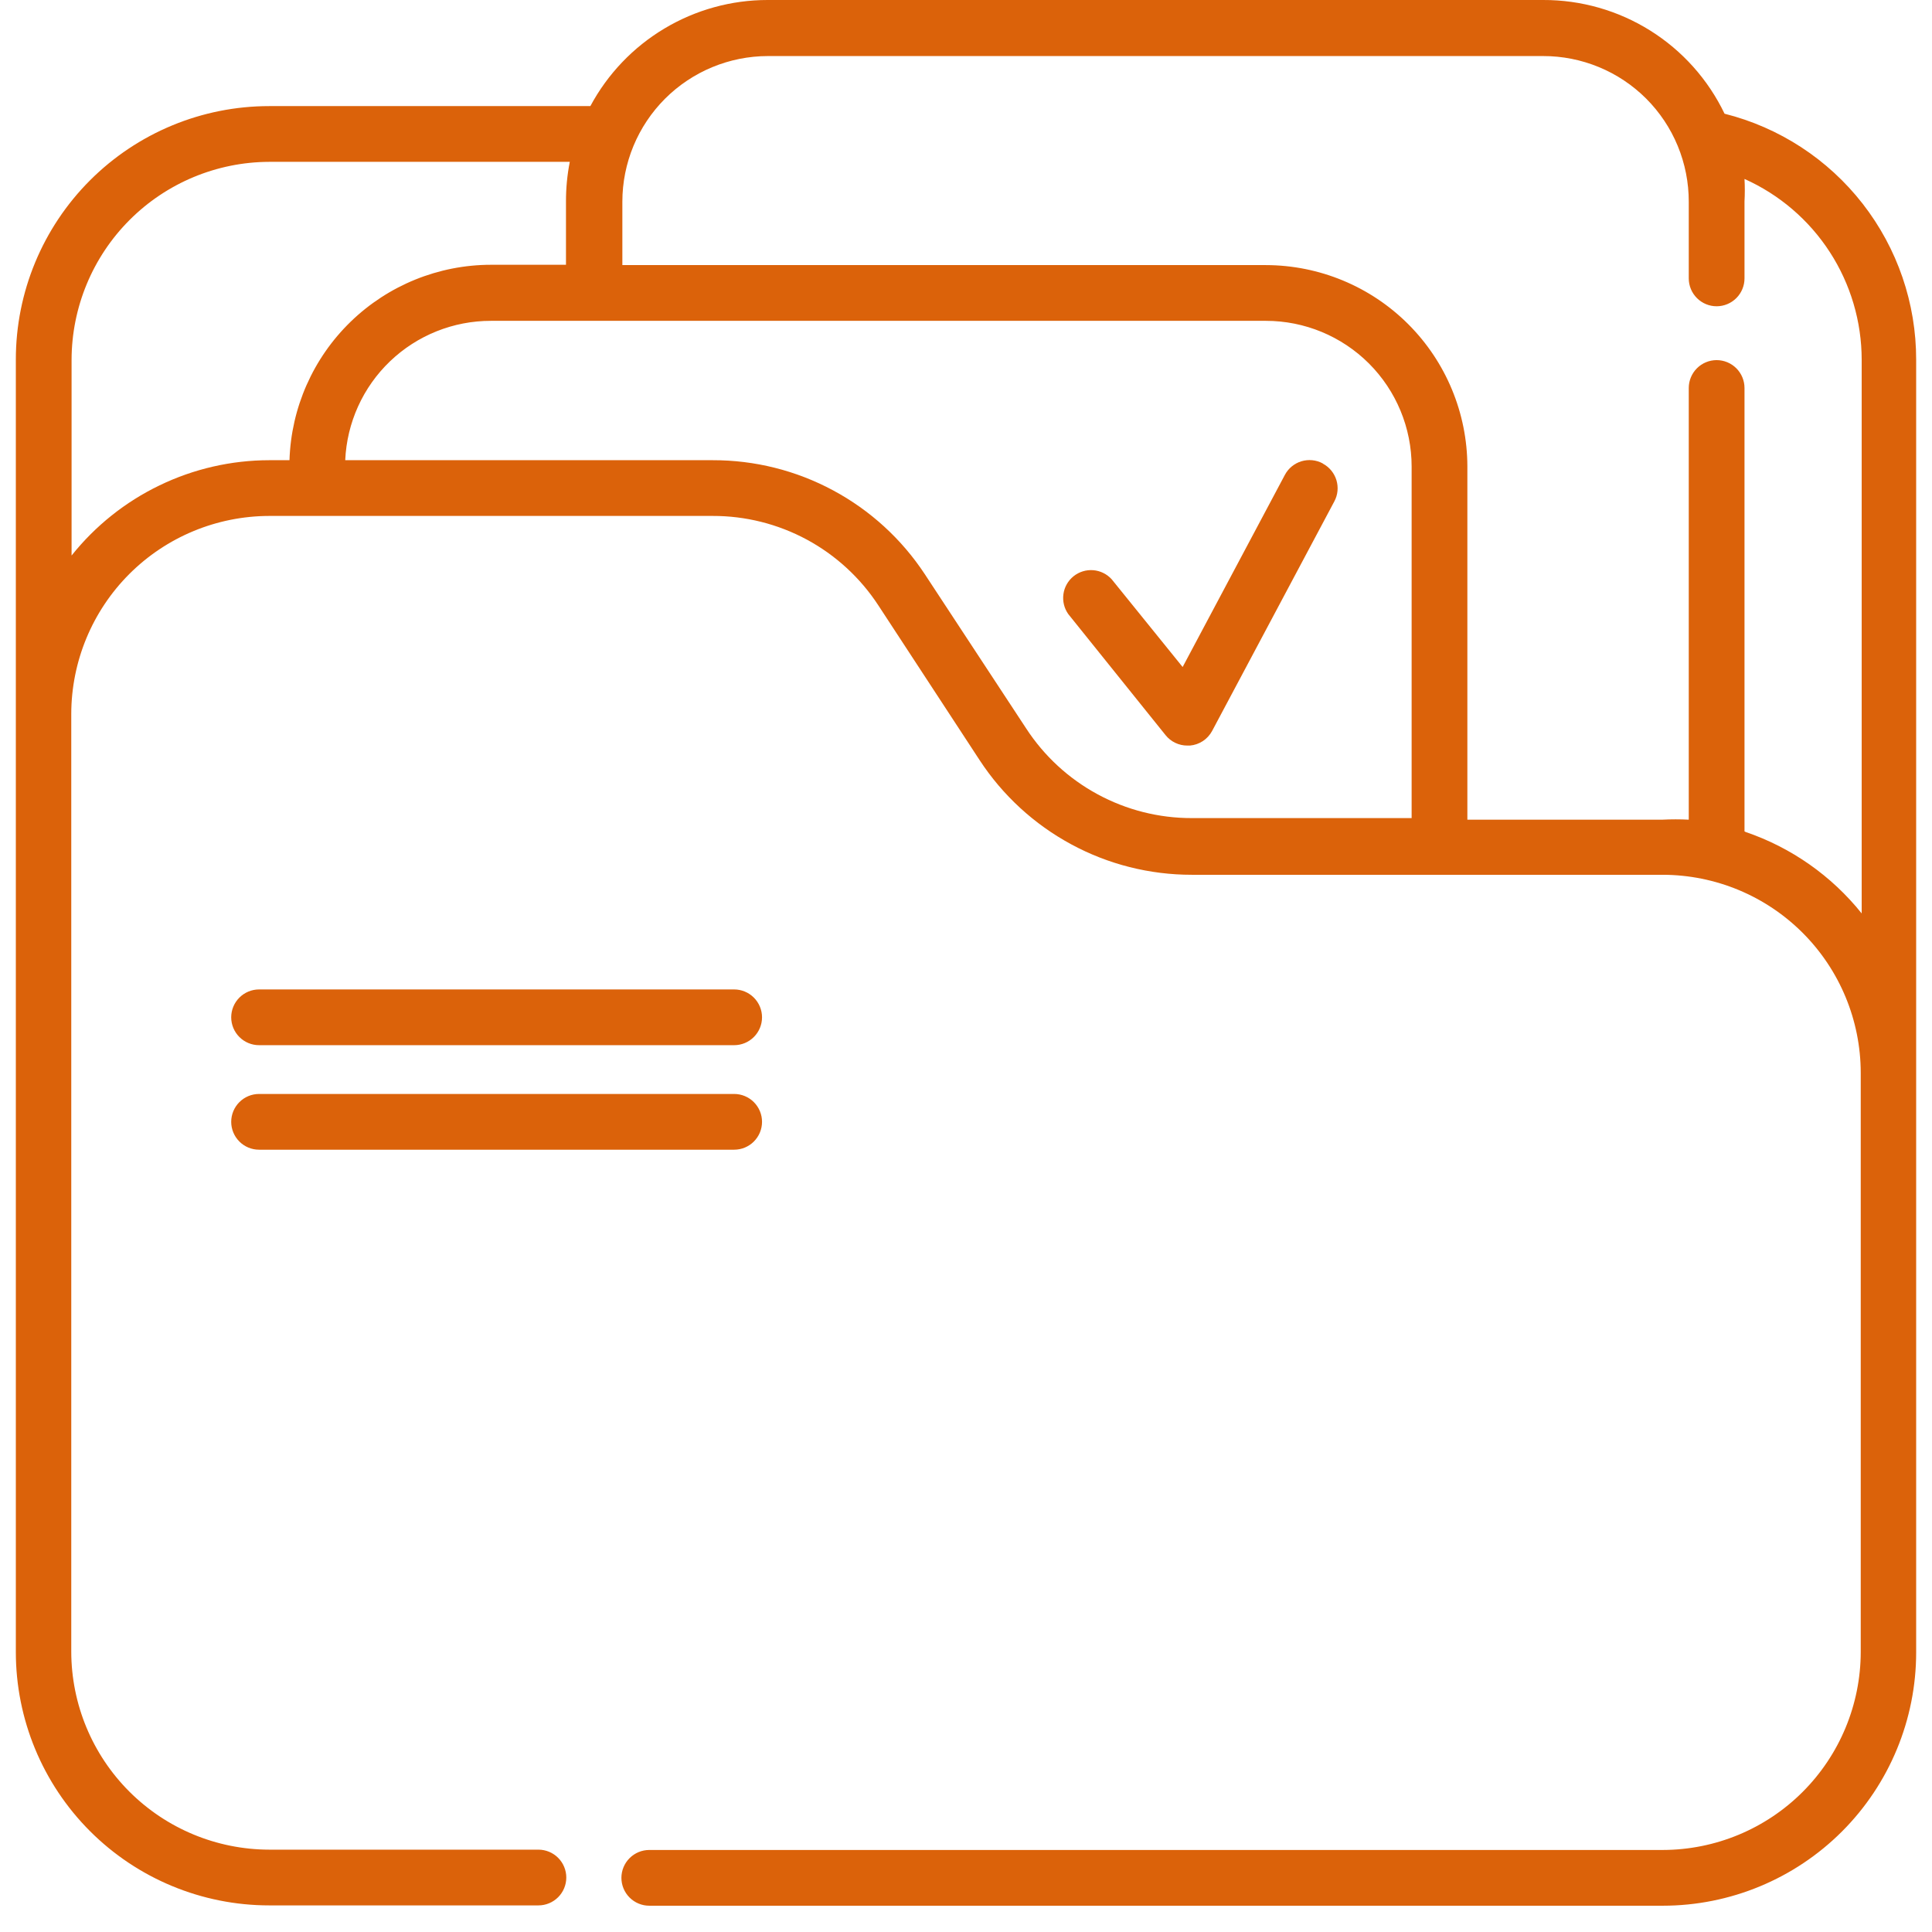 <svg width="61" height="61" viewBox="0 0 61 61" fill="none" xmlns="http://www.w3.org/2000/svg">
<g clip-path="url(#clip0_1_373)">
<path d="M60.5 11.36C60.502 9.576 59.908 7.842 58.812 6.434C57.716 5.026 56.181 4.025 54.45 3.59C53.932 2.511 53.119 1.601 52.105 0.966C51.09 0.33 49.917 -0.004 48.72 4.44878e-05H24.24C23.091 -0.001 21.963 0.311 20.977 0.901C19.991 1.491 19.183 2.337 18.64 3.35H8.5C6.378 3.35 4.343 4.193 2.843 5.693C1.343 7.193 0.5 9.228 0.5 11.35L0.5 52.16C0.5 54.282 1.343 56.317 2.843 57.817C4.343 59.317 6.378 60.16 8.5 60.16H17C17.233 60.16 17.457 60.067 17.622 59.902C17.787 59.737 17.88 59.513 17.88 59.28C17.88 59.047 17.787 58.823 17.622 58.658C17.457 58.493 17.233 58.4 17 58.4H8.5C6.843 58.397 5.255 57.738 4.083 56.566C2.912 55.395 2.253 53.807 2.25 52.15V22.54C2.253 20.883 2.912 19.295 4.083 18.123C5.255 16.952 6.843 16.293 8.5 16.29H22.5C23.538 16.287 24.559 16.544 25.473 17.036C26.386 17.529 27.162 18.242 27.73 19.11L30.93 24C31.658 25.113 32.652 26.026 33.822 26.658C34.991 27.291 36.3 27.621 37.63 27.62H52.5C54.157 27.623 55.745 28.282 56.916 29.453C58.088 30.625 58.747 32.213 58.75 33.87V52.16C58.747 53.817 58.088 55.405 56.916 56.577C55.745 57.748 54.157 58.407 52.5 58.41H20.5C20.267 58.41 20.043 58.503 19.878 58.668C19.713 58.833 19.62 59.057 19.62 59.29C19.62 59.523 19.713 59.747 19.878 59.912C20.043 60.077 20.267 60.17 20.5 60.17H52.5C54.622 60.17 56.657 59.327 58.157 57.827C59.657 56.327 60.5 54.292 60.5 52.17V11.36ZM2.26 17.54V11.36C2.263 9.705 2.921 8.118 4.09 6.947C5.259 5.776 6.845 5.115 8.5 5.11H17.99C17.909 5.522 17.869 5.94 17.87 6.36V8.36H15.5C13.846 8.362 12.258 9.007 11.071 10.158C9.885 11.309 9.192 12.877 9.14 14.53H8.5C7.301 14.532 6.117 14.803 5.037 15.325C3.957 15.845 3.008 16.603 2.26 17.54ZM32.4 23L29.2 18.13C28.47 17.021 27.475 16.111 26.305 15.483C25.136 14.854 23.828 14.527 22.5 14.53H10.9C10.952 13.345 11.459 12.226 12.316 11.406C13.173 10.586 14.314 10.129 15.5 10.13H39.97C41.19 10.13 42.36 10.615 43.223 11.477C44.085 12.34 44.57 13.51 44.57 14.73V25.83H37.63C36.591 25.832 35.569 25.574 34.656 25.079C33.742 24.585 32.967 23.87 32.4 23ZM55.08 26.25V12.25C55.08 12.017 54.987 11.793 54.822 11.628C54.657 11.463 54.433 11.37 54.2 11.37C53.967 11.37 53.743 11.463 53.578 11.628C53.413 11.793 53.32 12.017 53.32 12.25V25.88C53.044 25.866 52.767 25.866 52.49 25.88H46.33V14.73C46.327 13.044 45.656 11.428 44.464 10.236C43.272 9.044 41.656 8.373 39.97 8.37H19.65V6.37C19.65 5.15 20.135 3.98 20.997 3.117C21.86 2.255 23.03 1.77 24.25 1.77H48.72C49.325 1.769 49.923 1.887 50.482 2.118C51.041 2.348 51.548 2.687 51.976 3.114C52.403 3.542 52.742 4.049 52.972 4.608C53.203 5.167 53.321 5.766 53.32 6.37V8.79C53.32 9.023 53.413 9.247 53.578 9.412C53.743 9.577 53.967 9.67 54.2 9.67C54.433 9.67 54.657 9.577 54.822 9.412C54.987 9.247 55.08 9.023 55.08 8.79V6.36C55.093 6.124 55.093 5.887 55.08 5.65C56.182 6.144 57.117 6.945 57.773 7.958C58.43 8.972 58.779 10.153 58.78 11.36V28.84C57.829 27.653 56.559 26.761 55.12 26.27L55.08 26.25Z" fill="#DB620A"/>
<path d="M41.76 14.63C41.554 14.52 41.313 14.497 41.09 14.564C40.867 14.632 40.68 14.785 40.57 14.99L37.34 21.06L35.1 18.29C34.949 18.124 34.741 18.021 34.517 18.003C34.293 17.985 34.071 18.054 33.896 18.194C33.721 18.335 33.606 18.537 33.576 18.759C33.545 18.982 33.6 19.207 33.73 19.39L36.8 23.21C36.883 23.314 36.988 23.397 37.107 23.454C37.227 23.511 37.357 23.541 37.49 23.54H37.57C37.715 23.528 37.856 23.479 37.978 23.399C38.1 23.319 38.2 23.209 38.27 23.08L42.13 15.83C42.24 15.625 42.263 15.384 42.196 15.161C42.128 14.938 41.975 14.75 41.77 14.64L41.76 14.63ZM8.18 33H23.18C23.413 33 23.637 32.907 23.802 32.742C23.967 32.577 24.06 32.354 24.06 32.12C24.06 31.887 23.967 31.663 23.802 31.498C23.637 31.333 23.413 31.24 23.18 31.24H8.18C7.946 31.24 7.723 31.333 7.558 31.498C7.393 31.663 7.3 31.887 7.3 32.12C7.3 32.354 7.393 32.577 7.558 32.742C7.723 32.907 7.946 33 8.18 33ZM8.18 36.3H23.18C23.413 36.3 23.637 36.208 23.802 36.042C23.967 35.877 24.06 35.654 24.06 35.42C24.06 35.187 23.967 34.963 23.802 34.798C23.637 34.633 23.413 34.54 23.18 34.54H8.18C7.946 34.54 7.723 34.633 7.558 34.798C7.393 34.963 7.3 35.187 7.3 35.42C7.3 35.654 7.393 35.877 7.558 36.042C7.723 36.208 7.946 36.3 8.18 36.3Z" fill="#DB620A"/>
</g>
<defs>
<clipPath id="clip0_1_373">
<rect width="60" height="60.17" fill="white" transform="translate(0.5)"/>
</clipPath>
</defs>
</svg>
